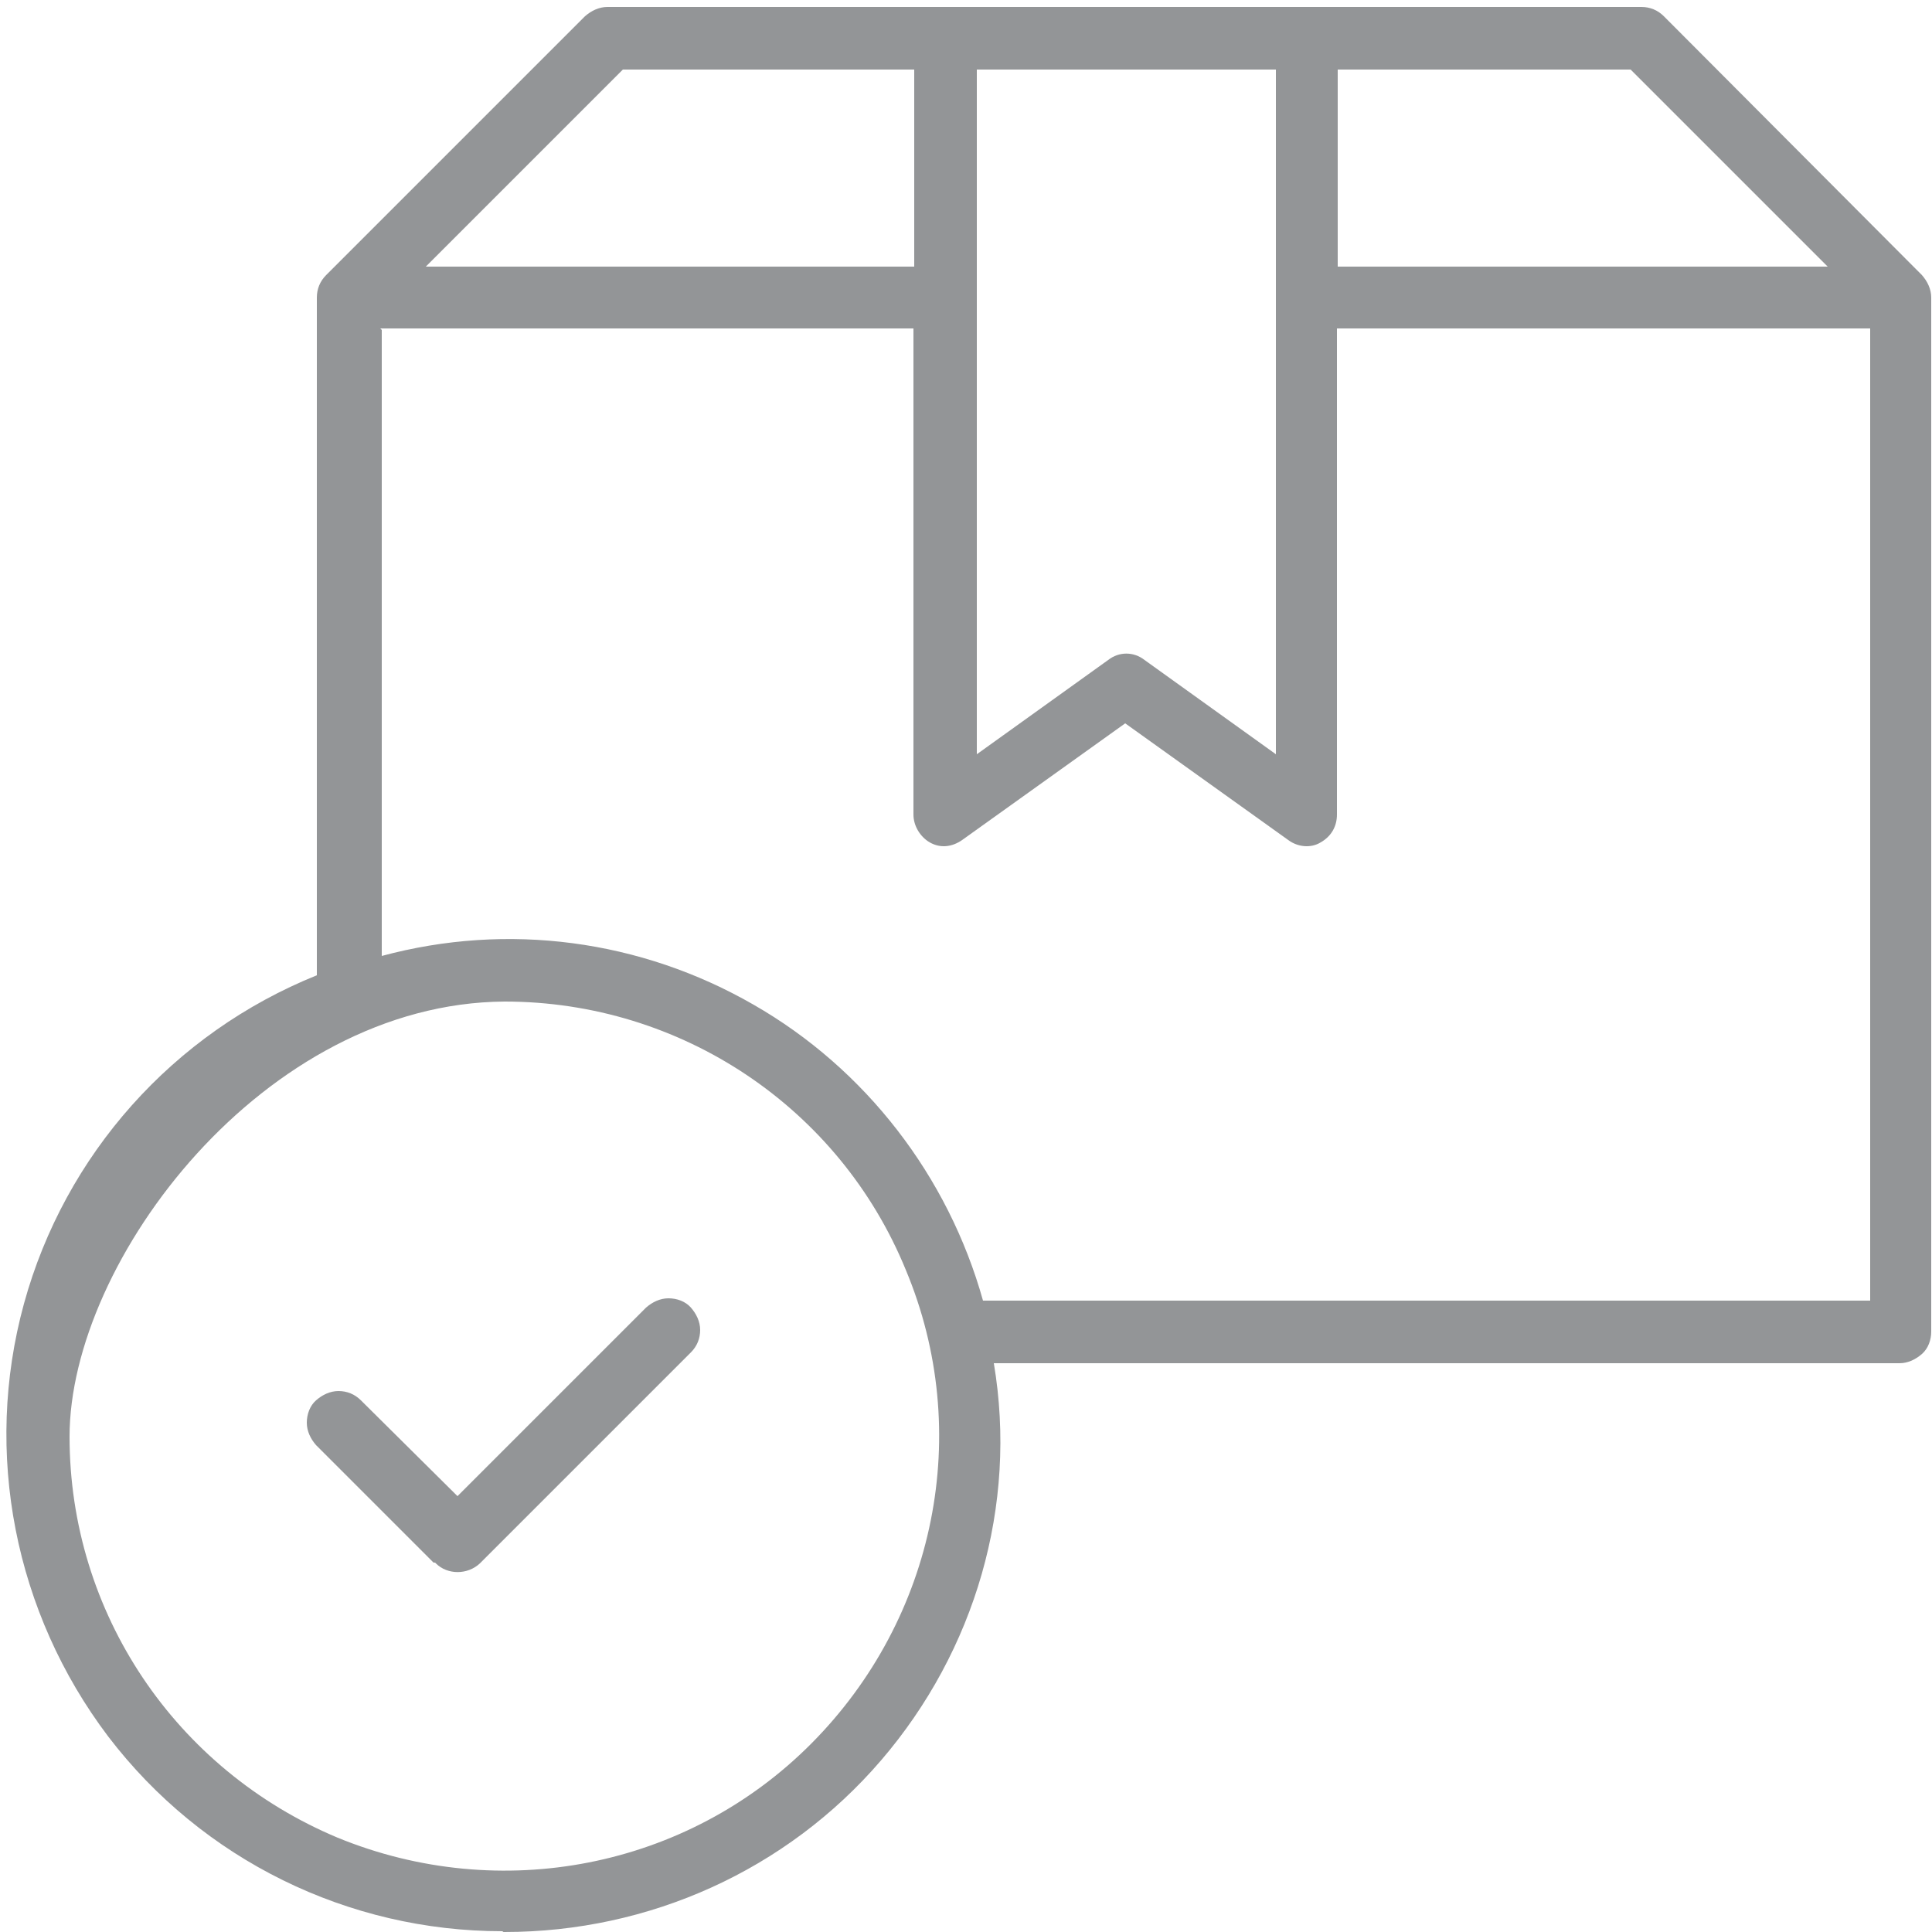 <svg viewBox="0 0 250 250" version="1.1" xmlns="http://www.w3.org/2000/svg" id="Package">
  
  <defs>
    <style>
      .st0 {
        fill: #939597;
      }
    </style>
  </defs>
  <path d="M65.3,250c18.7,0,36.5-8,48.7-22.2,12.2-14.2,17.7-33,14.6-51.4h117.2c1.1,0,2.1-.5,2.9-1.2s1.2-1.8,1.2-2.9V38.5c0-1.1-.5-2.1-1.2-2.9h0L215.3,2.1c-.8-.8-1.8-1.2-2.9-1.2H78.6c-1.1,0-2.1.5-2.9,1.2l-33.5,33.5h0c-.8.8-1.2,1.8-1.2,2.9v87.7c-18.6,7.5-32.6,23.2-37.9,42.5-5.3,19.3-1.2,40,10.9,56,12.2,16,31.1,25.2,51,25.2h0l.3.2ZM236.3,34.5h-63.2V9h37.9l25.5,25.5h-.2ZM126.3,9h38.8v88.6l-17-12.2c-1.4-1.1-3.3-1.1-4.7,0l-17,12.2V9h0ZM80.4,9h37.9v25.5h-63.2l25.5-25.5h-.2ZM49.2,42.5h69v62.9c0,1.5.9,2.9,2.1,3.6,1.4.8,2.9.6,4.2-.3l21.1-15.1,21.1,15.1c1.2.9,2.9,1.1,4.2.3,1.4-.8,2.1-2.1,2.1-3.6v-62.9h69v125.8h-114.8c-4.5-16.1-15.2-30-29.7-38.3-14.6-8.4-31.8-10.7-48.1-6.3V42.7l-.2-.2ZM65.3,129.6c22.8,0,43.3,13.7,51.9,34.7,8.8,21,3.9,45.1-12.2,61.3s-40.3,20.8-61.3,12.2c-21-8.8-34.7-29.1-34.7-51.9s25.2-56.1,56.3-56.3h0ZM56.4,202.3c1.5,1.5,4.1,1.5,5.7,0l27.3-27.3c.8-.8,1.2-1.8,1.2-2.9s-.5-2.1-1.2-2.9-1.8-1.2-2.9-1.2-2.1.5-2.9,1.2l-24.4,24.4-12.5-12.4c-.8-.8-1.8-1.2-2.9-1.2s-2.1.5-2.9,1.2-1.2,1.8-1.2,2.9.5,2.1,1.2,2.9l15.2,15.2h.2Z" class="st0" id="Package1"></path>
</svg>